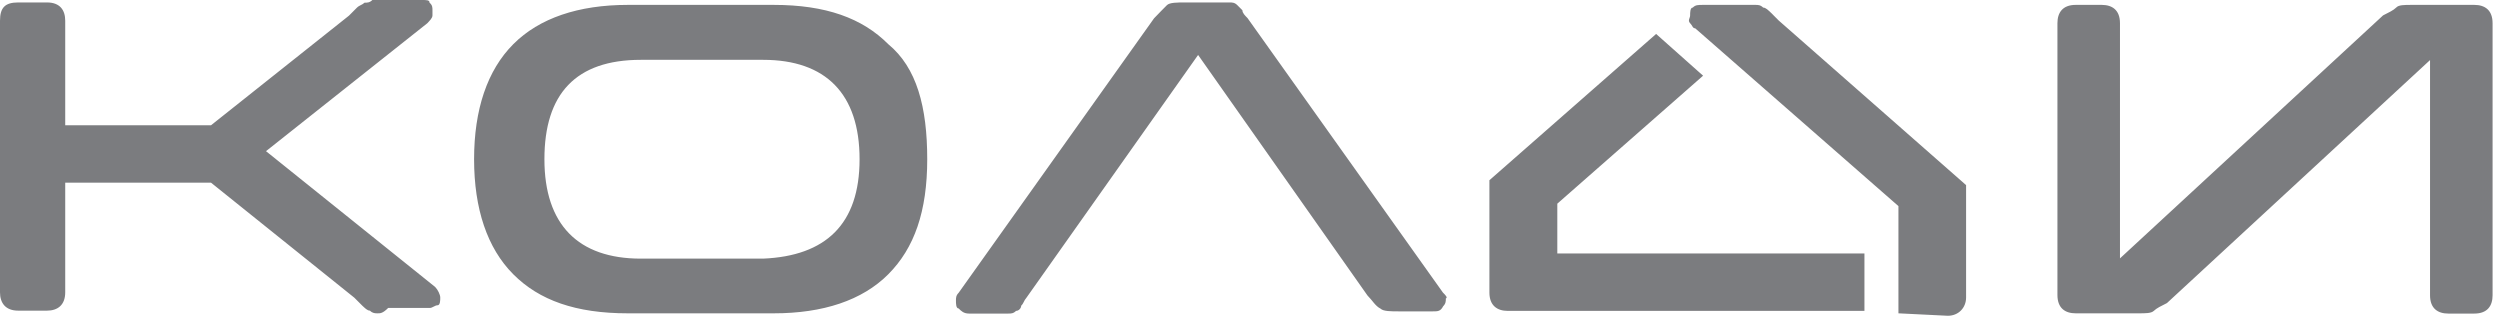 <svg width="224" height="29" viewBox="0 0 224 29" fill="none" xmlns="http://www.w3.org/2000/svg">
<path d="M139.535 22.932V18.249L152.597 6.783L148.388 3.042L133.451 16.149V26.214C133.451 27.374 134.149 27.855 135.087 27.855H167.054V22.713H139.513V22.932H139.535ZM129.286 26.214L111.776 1.619C111.537 1.379 111.319 1.16 111.319 0.919C111.079 0.678 111.079 0.678 110.861 0.46C110.621 0.219 110.403 0.219 110.163 0.219H109.225H106.194C105.496 0.219 104.799 0.219 104.559 0.46C104.319 0.7 103.861 1.16 103.403 1.641L85.893 26.236C85.653 26.477 85.653 26.696 85.653 26.936C85.653 27.177 85.653 27.637 85.893 27.637C86.133 27.877 86.351 28.096 86.831 28.096H89.404H90.341C90.581 28.096 90.799 28.096 91.039 27.855C91.279 27.855 91.497 27.615 91.497 27.396C91.737 27.155 91.737 26.936 91.955 26.696L107.35 4.923L122.527 26.477C122.985 26.936 123.225 27.418 123.704 27.659C123.944 27.899 124.642 27.899 125.34 27.899H128.371C128.829 27.899 129.068 27.899 129.308 27.44C129.548 27.199 129.548 26.98 129.548 26.739C129.744 26.674 129.505 26.433 129.286 26.214ZM192.981 27.855C193.221 27.615 193.679 27.396 194.159 27.155L217.731 5.383V26.455C217.731 27.637 218.429 28.096 219.366 28.096H221.699C222.877 28.096 223.335 27.396 223.335 26.455V2.079C223.335 0.897 222.637 0.438 221.699 0.438H216.095C215.398 0.438 214.918 0.438 214.7 0.678C214.46 0.919 214.002 1.138 213.522 1.379L189.95 23.151V2.079C189.95 0.897 189.252 0.438 188.315 0.438H185.982C184.804 0.438 184.346 1.138 184.346 2.079V26.433C184.346 27.615 185.044 28.074 185.982 28.074H191.586C192.283 28.074 192.741 28.074 192.981 27.855ZM77.018 14.267C77.018 8.403 73.987 5.361 68.383 5.361H57.415C51.593 5.361 48.78 8.403 48.78 14.267C48.78 20.131 51.81 23.173 57.415 23.173H68.383C73.965 22.932 77.018 20.109 77.018 14.267ZM83.08 14.267C83.08 18.95 81.924 22.232 79.591 24.573C77.258 26.915 73.747 28.074 69.321 28.074H56.259C51.593 28.074 48.322 26.915 45.988 24.573C43.655 22.232 42.478 18.709 42.478 14.267C42.478 9.825 43.655 6.302 45.988 3.961C48.322 1.619 51.832 0.438 56.259 0.438H69.321C73.987 0.438 77.258 1.619 79.591 3.961C82.142 6.061 83.08 9.584 83.08 14.267ZM33.843 28.074C33.603 28.074 33.385 28.074 33.145 27.834C32.905 27.834 32.687 27.593 32.447 27.374C32.207 27.133 31.989 26.915 31.749 26.674L18.906 16.367H5.844V26.192C5.844 27.352 5.146 27.834 4.208 27.834H1.635C0.48 27.834 0 27.133 0 26.192V1.86C0 0.678 0.458 0.219 1.635 0.219H4.208C5.386 0.219 5.844 0.919 5.844 1.86V11.225H18.906L31.27 1.4C31.509 1.16 31.727 0.941 31.967 0.7C32.207 0.46 32.425 0.46 32.665 0.241C32.905 0.241 33.123 0.241 33.363 0H34.3H37.789C38.247 0 38.487 1.33686e-06 38.487 0.241C38.749 0.46 38.749 0.678 38.749 0.919V1.379C38.749 1.619 38.509 1.838 38.291 2.079L23.834 13.545L38.989 25.711C39.229 25.952 39.447 26.411 39.447 26.652C39.447 26.893 39.447 27.352 39.207 27.352C38.967 27.352 38.749 27.593 38.509 27.593H34.78C34.3 28.074 34.082 28.074 33.843 28.074Z" fill="#7B7C7F"/>
<path d="M170.1 28.074V18.468L151.893 2.538C151.653 2.538 151.653 2.297 151.435 2.079C151.195 1.838 151.435 1.619 151.435 1.378C151.435 1.138 151.435 0.678 151.675 0.678C151.914 0.438 152.133 0.438 152.612 0.438H156.341H157.279C157.519 0.438 157.737 0.438 157.976 0.678C158.216 0.678 158.434 0.919 158.674 1.138C158.914 1.378 159.132 1.597 159.372 1.838L176.162 16.586V26.652C176.162 27.593 175.465 28.293 174.527 28.293L170.1 28.074Z" fill="#7B7C7F"/>
</svg>

